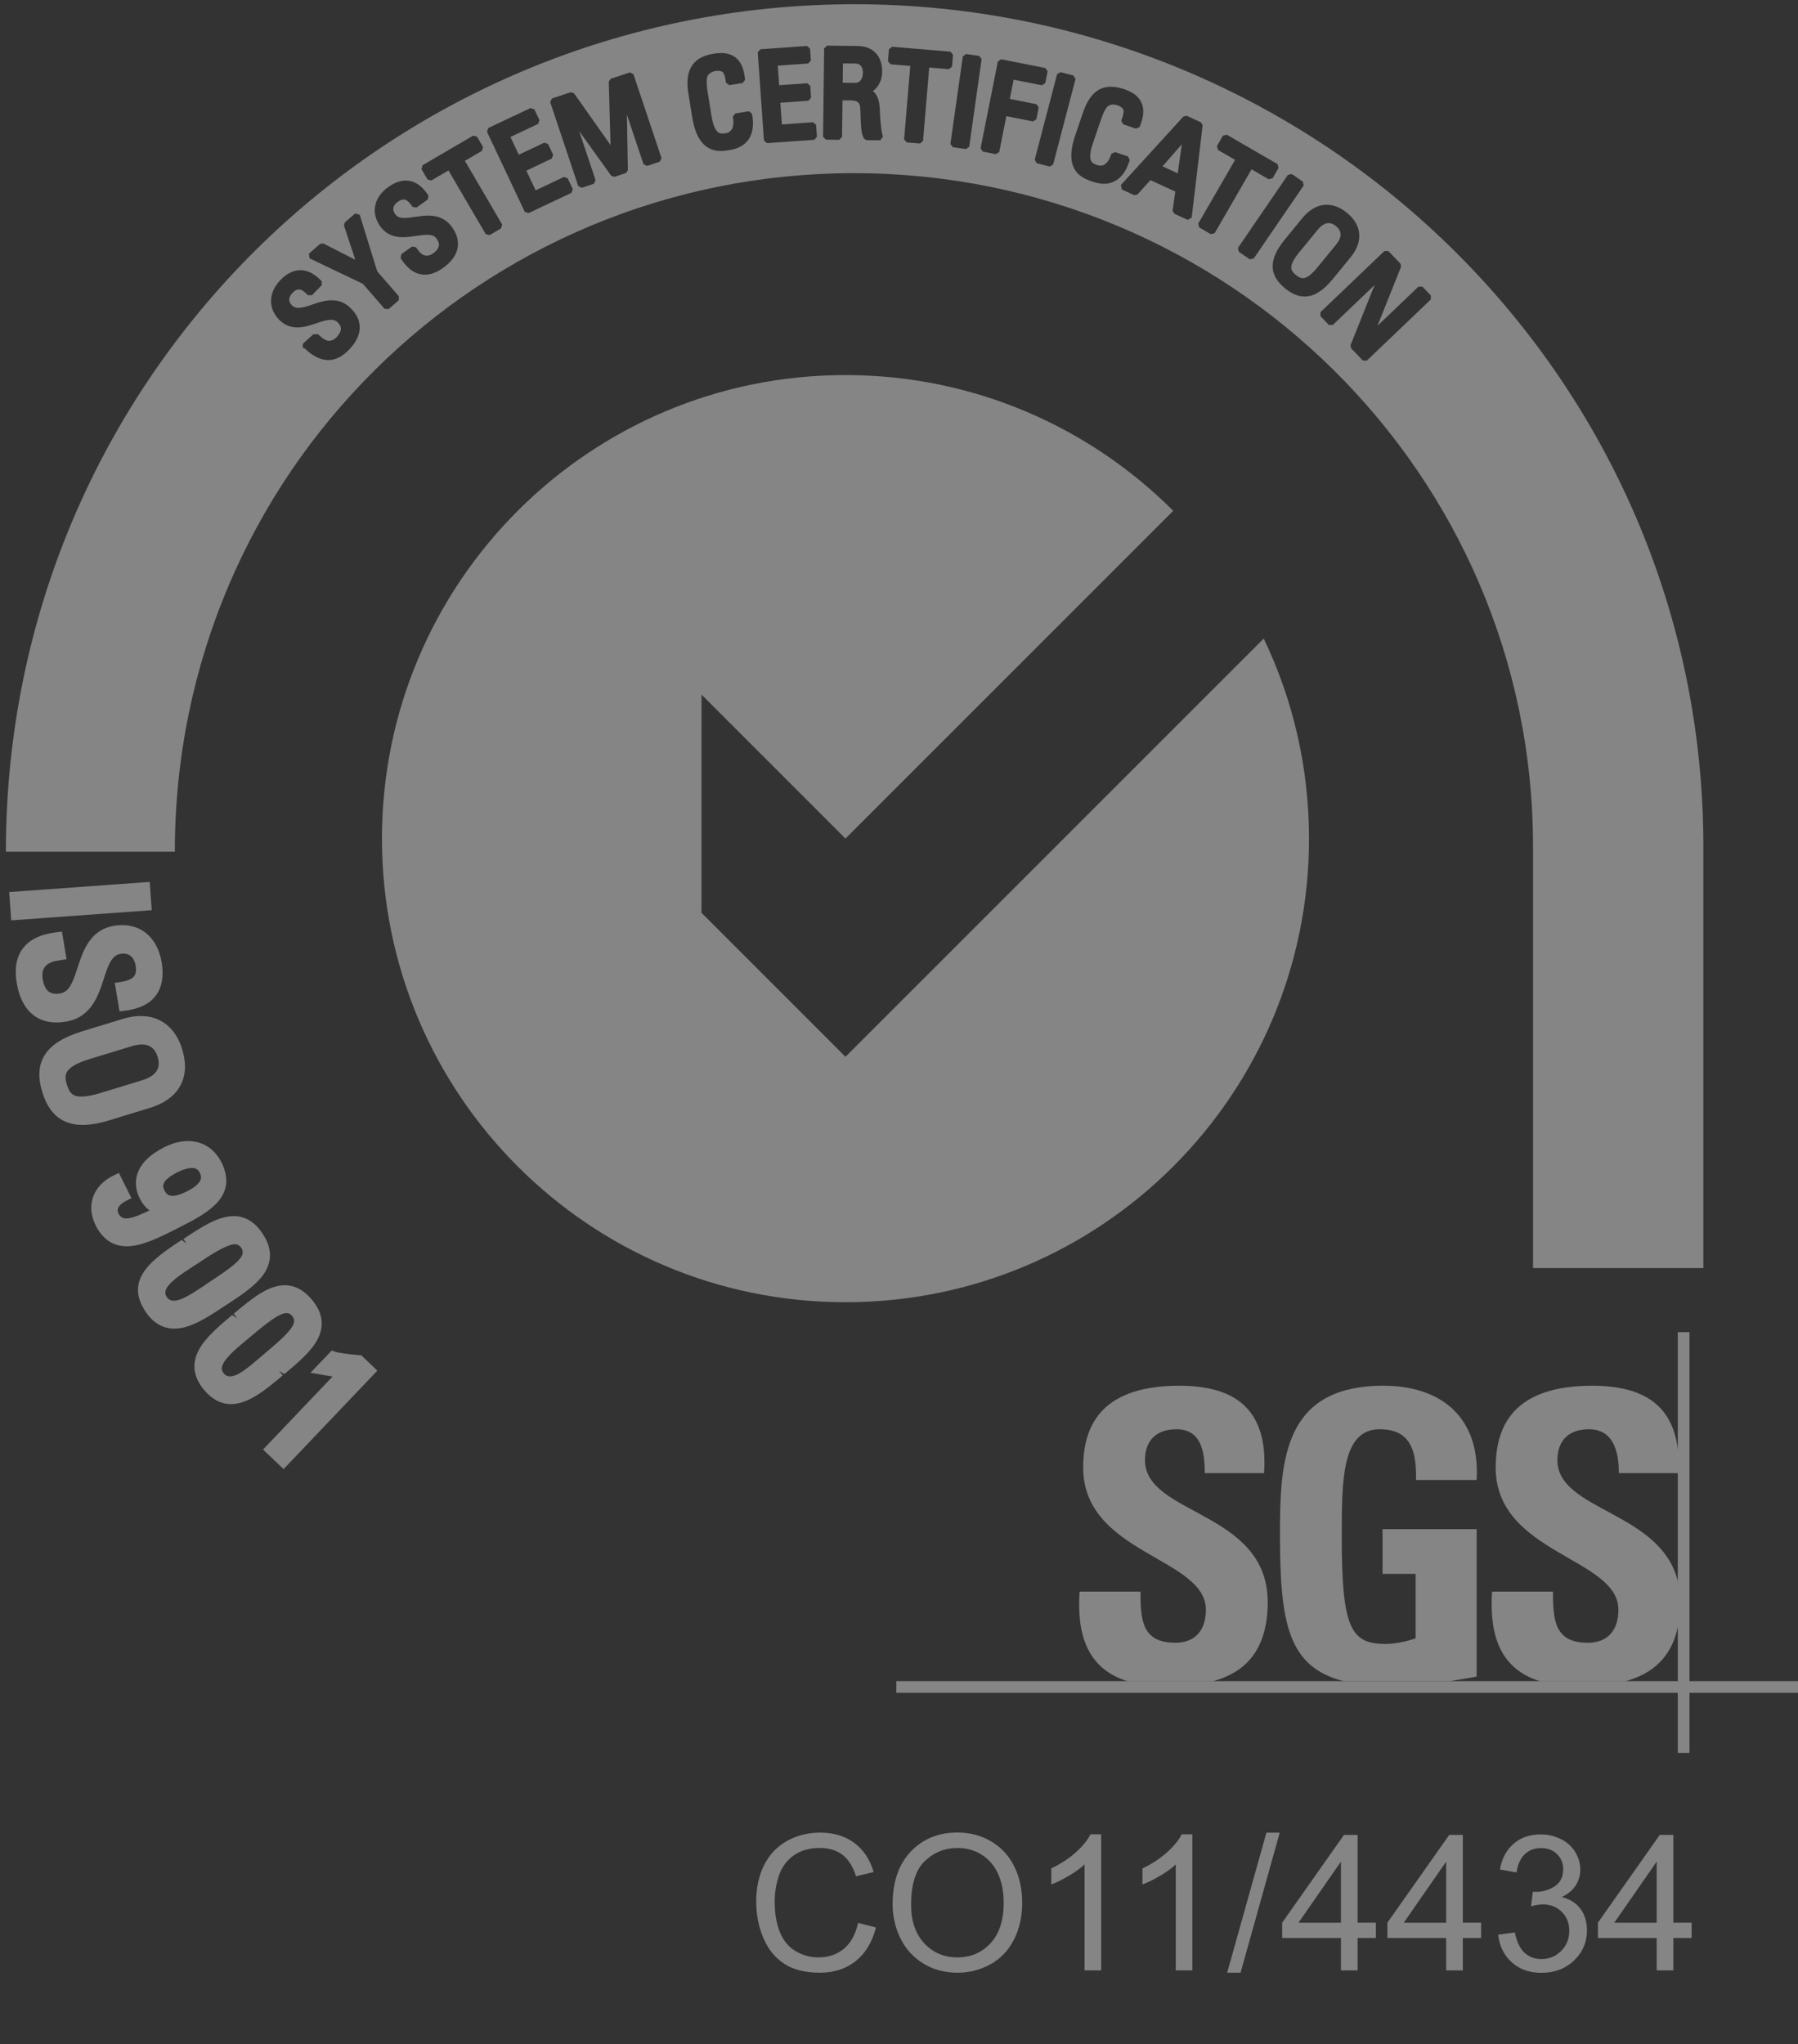 <?xml version="1.0" encoding="utf-8"?>
<!-- Generator: Adobe Illustrator 16.0.0, SVG Export Plug-In . SVG Version: 6.00 Build 0)  -->
<!DOCTYPE svg PUBLIC "-//W3C//DTD SVG 1.1//EN" "http://www.w3.org/Graphics/SVG/1.1/DTD/svg11.dtd">
<svg version="1.1" id="Layer_1" xmlns="http://www.w3.org/2000/svg" xmlns:xlink="http://www.w3.org/1999/xlink" x="0px" y="0px"
	 width="95px" height="108px" viewBox="0 0 95 108" enable-background="new 0 0 95 108" xml:space="preserve">
<rect x="0" y="0" width="95" height="108" fill="#333333" stroke="none"/>
<g>
	<g opacity="0.4">
		<g>
			<path fill="#FFFFFF" d="M44.672,55.836l-7.607-7.607l0.002-11.528l7.605,7.605L61.99,26.989
				c-4.432-4.432-10.555-7.172-17.32-7.172c-13.525,0-24.489,10.965-24.489,24.493c0,13.527,10.964,24.494,24.489,24.494
				c13.531,0,24.494-10.967,24.494-24.494c0-3.786-0.859-7.371-2.393-10.571L44.672,55.836z"/>
		</g>
		<g>
			<path fill="#FFFFFF" d="M59.582,88.83c-2.229-0.684-2.68-2.608-2.541-4.737h3.219c0,1.468,0.062,2.703,1.836,2.703
				c1.088,0,1.619-0.701,1.619-1.745c0-2.768-6.484-2.94-6.484-7.514c0-2.405,1.15-4.321,5.08-4.321
				c3.133,0,4.691,1.404,4.479,4.617h-3.135c0-1.148-0.193-2.317-1.496-2.317c-1.043,0-1.662,0.573-1.662,1.637
				c0,2.919,6.484,2.662,6.484,7.495c0,2.662-1.307,3.754-2.908,4.183H59.582L59.582,88.83z"/>
			<path fill="#FFFFFF" d="M74.818,78.196c0.023-1.428-0.211-2.681-1.92-2.681c-2.004,0-2.004,2.704-2.004,5.683
				c0,4.808,0.471,5.66,2.303,5.66c0.535,0,1.111-0.128,1.6-0.297v-3.405h-1.748v-2.364h4.971v7.791
				c-0.342,0.068-0.881,0.16-1.492,0.247h-5.51c-2.986-0.741-3.389-3.106-3.389-7.802c0-3.876,0.195-7.812,5.463-7.812
				c3.156,0,5.119,1.766,4.928,4.98H74.818L74.818,78.196z"/>
			<path fill="#FFFFFF" d="M84.105,73.216c2.814-0.006,4.352,1.094,4.566,3.566v1.051h-3.137c0.002-1.119-0.279-2.317-1.58-2.317
				c-1.047,0-1.666,0.573-1.666,1.637c0,2.696,5.543,2.685,6.383,6.481v2.227c-0.342,1.797-1.471,2.61-2.801,2.97h-4.492
				c-2.23-0.684-2.68-2.608-2.543-4.737h3.219c0,1.468,0.064,2.703,1.838,2.703c1.086,0,1.619-0.701,1.619-1.745
				c0-2.768-6.484-2.94-6.484-7.514C79.027,75.132,80.18,73.224,84.105,73.216L84.105,73.216z"/>
			<polygon fill="#FFFFFF" points="47.357,88.824 95,88.824 95,89.44 47.357,89.44 47.357,88.824 			"/>
			<polygon fill="#FFFFFF" points="88.648,70.386 89.266,70.386 89.266,92.617 88.648,92.617 88.648,70.386 			"/>
		</g>
		<g>
			
				<rect x="0.54" y="46.88" transform="matrix(0.997 -0.072 0.072 0.997 -3.428 0.432)" fill="#FFFFFF" width="7.446" height="1.499"/>
			<path fill="#FFFFFF" d="M3.469,53.982c1.353-0.225,1.72-1.358,2.016-2.27c0.248-0.766,0.423-1.238,0.884-1.315
				c0.571-0.097,0.754,0.351,0.797,0.611c0.042,0.252,0.018,0.437-0.074,0.563c-0.111,0.153-0.344,0.255-0.712,0.311l-0.315,0.048
				l0.25,1.508l0.3-0.037c0.748-0.094,1.293-0.364,1.621-0.803c0.325-0.435,0.428-1.024,0.307-1.751
				c-0.226-1.366-1.188-2.151-2.516-1.932c-1.277,0.212-1.639,1.326-1.931,2.22c-0.257,0.789-0.438,1.275-0.915,1.354
				c-0.073,0.012-0.142,0.019-0.206,0.019c-0.254,0-0.605-0.081-0.721-0.78c-0.027-0.163-0.034-0.399,0.088-0.596
				c0.118-0.191,0.343-0.315,0.667-0.369l0.507-0.083l-0.242-1.461L2.972,49.26c-0.38,0.052-1.271,0.174-1.78,0.872
				c-0.333,0.456-0.436,1.067-0.305,1.814c0.223,1.339,0.968,2.078,2.099,2.078C3.137,54.023,3.298,54.01,3.469,53.982z"/>
			<path fill="#FFFFFF" d="M7.913,58.539c1.545-0.472,2.17-1.6,1.715-3.094c-0.448-1.467-1.626-2.074-3.151-1.608l-2.14,0.654
				c-1.925,0.588-2.593,1.608-2.103,3.212c0.356,1.166,1.055,1.732,2.138,1.732c0.407,0,0.865-0.079,1.4-0.242L7.913,58.539z
				 M7.497,57.08l-2.203,0.674c-0.409,0.124-0.732,0.185-0.988,0.185c0,0,0,0,0,0c-0.435,0-0.63-0.159-0.774-0.632
				c-0.155-0.51-0.165-0.933,1.212-1.354l2.204-0.673c0.201-0.062,0.384-0.093,0.546-0.093c0.429,0,0.702,0.215,0.836,0.654
				C8.515,56.447,8.242,56.854,7.497,57.08z"/>
			<path fill="#FFFFFF" d="M11.696,61.4c-0.559-1.087-1.735-1.436-3.012-0.788c-0.778,0.39-1.267,0.878-1.437,1.446
				c-0.16,0.549,0.01,1.018,0.13,1.247c0.149,0.299,0.329,0.509,0.528,0.647c-0.858,0.399-1.416,0.629-1.636,0.18
				c-0.069-0.129-0.069-0.238,0-0.359c0.07-0.119,0.21-0.229,0.399-0.328l0.279-0.14L6.28,61.969l-0.279,0.14
				c-0.548,0.26-0.917,0.659-1.087,1.147c-0.16,0.469-0.109,0.987,0.14,1.486c0.369,0.737,0.918,1.106,1.646,1.106
				c0.798,0,1.696-0.459,2.604-0.907l0.069-0.04C10.898,64.133,12.624,63.266,11.696,61.4z M10.509,62.487
				c-0.12,0.149-0.329,0.31-0.628,0.46c-0.319,0.158-0.578,0.238-0.768,0.238s-0.319-0.08-0.419-0.279
				c-0.09-0.17-0.25-0.498,0.678-0.967c0.3-0.15,0.569-0.229,0.769-0.229c0.199,0,0.329,0.079,0.418,0.259
				C10.659,62.158,10.639,62.318,10.509,62.487z"/>
			<path fill="#FFFFFF" d="M11.985,68.931c0.758-0.499,1.466-0.968,1.895-1.536c0.508-0.688,0.519-1.426,0-2.203
				c-0.399-0.619-0.917-0.938-1.526-0.938c-0.848,0-1.726,0.589-2.663,1.206l0.17,0.26l-0.26-0.209
				c-1.436,0.957-3.072,2.024-1.925,3.77c0.399,0.609,0.918,0.918,1.536,0.918c0.857,0,1.745-0.589,2.703-1.227L11.985,68.931z
				 M10.778,67.934c-0.758,0.498-1.625,1.107-1.965,0.598c-0.089-0.139-0.089-0.238-0.069-0.309c0.08-0.409,0.808-0.888,1.396-1.268
				l0.169-0.109c0.898-0.598,1.676-1.106,2.115-1.106c0.1,0,0.209,0.029,0.329,0.199c0.29,0.438-0.299,0.888-1.805,1.875
				L10.778,67.934z"/>
			<path fill="#FFFFFF" d="M14.74,72.428l0.282,0.174c0.692-0.58,1.346-1.128,1.703-1.74c0.435-0.744,0.351-1.484-0.248-2.197
				c-0.422-0.504-0.904-0.758-1.431-0.758c-0.905,0-1.777,0.732-2.7,1.508l0.202,0.24l0,0l-0.282-0.174
				c-0.657,0.552-1.337,1.122-1.704,1.742c-0.45,0.759-0.375,1.505,0.223,2.217c0.416,0.496,0.895,0.748,1.424,0.748
				c0.924,0,1.844-0.772,2.732-1.52L14.74,72.428z M13.869,71.613l-0.154,0.131c-0.665,0.562-1.483,1.307-1.889,0.824
				c-0.106-0.127-0.111-0.228-0.105-0.293c0.038-0.42,0.708-0.979,1.247-1.426l0.153-0.129c0.858-0.72,1.599-1.342,2.027-1.342
				c0.079,0,0.176,0.02,0.292,0.156C15.778,69.941,15.25,70.454,13.869,71.613z"/>
			<path fill="#FFFFFF" d="M19.089,71.609l-0.112-0.008c-0.391-0.029-1.091-0.116-1.257-0.176l-0.194-0.07l-1.123,1.178l1.167,0.199
				l-3.672,3.855l1.086,1.035l4.954-5.203L19.089,71.609z"/>
		</g>
		<g>
			<path fill="#FFFFFF" d="M45.201,3.357L44.538,3.35l-0.012,1.022l0.655,0.008c0.375,0,0.409-0.412,0.411-0.538
				c0.001-0.136-0.032-0.258-0.093-0.344C45.434,3.404,45.336,3.359,45.201,3.357z"/>
			<path fill="#FFFFFF" d="M70.588,11.946c-0.129-0.106-0.26-0.159-0.388-0.159c-0.191,0-0.388,0.121-0.583,0.359l-0.973,1.188
				c-0.27,0.33-0.41,0.592-0.418,0.78c-0.004,0.102,0.021,0.232,0.246,0.416c0.143,0.116,0.26,0.17,0.368,0.17
				c0.201,0,0.454-0.188,0.771-0.575l0.974-1.188C70.912,12.536,70.914,12.211,70.588,11.946z"/>
			<polygon fill="#FFFFFF" points="62.227,9.159 62.444,7.621 61.425,8.788 			"/>
			<path fill="#FFFFFF" d="M45.154,0.224C20.501,0.224,0.311,20,0.311,45h8.927c0-20,16.158-35.85,35.88-35.85
				C64.842,9.15,81,25.005,81,44.728V67h9V44.728C90,20.074,69.809,0.224,45.154,0.224z M18.454,18.462
				c-0.351,0.373-0.723,0.562-1.104,0.562c-0.571,0-1.058-0.423-1.235-0.604L16,18.375v-0.208l0.553-0.503l0.247-0.004l0.158,0.135
				c0.146,0.139,0.298,0.21,0.436,0.21c0.168,0,0.308-0.104,0.391-0.191c0.137-0.142,0.214-0.278,0.226-0.404
				c0.012-0.13-0.049-0.263-0.185-0.393c-0.226-0.216-0.628-0.101-1.084,0.054c-0.334,0.113-0.676,0.229-1.03,0.229
				c-0.362,0-0.667-0.123-0.93-0.375c-0.624-0.6-0.613-1.451,0.027-2.12c0.684-0.71,1.454-0.707,2.144,0.011L17,14.861v0.207
				l-0.511,0.526l-0.216,0.003l-0.047-0.045c-0.322-0.318-0.513-0.346-0.777-0.071c-0.097,0.102-0.156,0.215-0.166,0.321
				c-0.011,0.121,0.041,0.234,0.157,0.345c0.222,0.213,0.606,0.1,1.052-0.053c0.332-0.113,0.674-0.229,1.036-0.229
				c0.38,0,0.703,0.132,0.984,0.402c0.371,0.356,0.535,0.75,0.486,1.171C18.958,17.784,18.775,18.128,18.454,18.462z M21.064,15.87
				l-0.533,0.462l-0.211-0.015l-1.148-1.322l-2.816-1.346l-0.034-0.248l0.595-0.517l0.167-0.02l1.689,0.862l-0.599-1.812l0.044-0.16
				l0.547-0.475l0.241,0.069l0.925,2.989l1.148,1.322L21.064,15.87z M24.145,13.236c-0.102,0.333-0.344,0.638-0.72,0.908
				c-0.336,0.246-0.665,0.37-0.978,0.37c-0.69,0-1.094-0.6-1.246-0.826l-0.034-0.05l0.037-0.206l0.566-0.406l0.208,0.034
				l0.114,0.158c0.139,0.194,0.292,0.292,0.455,0.292c0.138,0,0.261-0.067,0.34-0.125c0.16-0.115,0.259-0.235,0.292-0.356
				c0.036-0.127,0-0.265-0.111-0.419c-0.102-0.142-0.254-0.203-0.506-0.203c-0.173,0-0.365,0.028-0.569,0.058
				c-0.234,0.034-0.468,0.067-0.703,0.067c-0.53,0-0.92-0.186-1.195-0.568c-0.261-0.362-0.351-0.757-0.26-1.141
				c0.083-0.355,0.316-0.678,0.673-0.935c0.802-0.579,1.55-0.433,2.098,0.4l0.033,0.051l-0.038,0.204l-0.592,0.424l-0.209-0.036
				l-0.037-0.052c-0.213-0.305-0.354-0.339-0.44-0.339c-0.088,0-0.19,0.042-0.311,0.128c-0.147,0.105-0.36,0.332-0.129,0.652
				c0.07,0.098,0.183,0.197,0.488,0.197c0.162,0,0.346-0.027,0.54-0.055c0.243-0.035,0.478-0.07,0.719-0.07
				c0.548,0,0.957,0.198,1.249,0.604C24.18,12.415,24.269,12.831,24.145,13.236z M26.477,12.065l-0.61,0.357l-0.205-0.054
				l-1.966-3.362l-0.905,0.529l-0.205-0.054L22.27,8.938l0.053-0.204l2.676-1.565l0.205,0.054l0.318,0.543L25.468,7.97l-0.904,0.529
				l1.966,3.361L26.477,12.065z M30.192,10.19l-2.267,1.071l-0.199-0.071l-1.996-4.228l0.071-0.199l2.233-1.054l0.199,0.071
				l0.27,0.569l-0.072,0.199l-1.46,0.69l0.442,0.937l1.346-0.636l0.199,0.071l0.269,0.57l-0.072,0.199L27.81,9.017l0.491,1.039
				l1.494-0.706l0.199,0.072l0.27,0.569L30.192,10.19z M34.858,8.544l-0.669,0.224L34,8.674l-0.877-2.622l0.052,2.945l-0.102,0.144
				l-0.608,0.203l-0.169-0.055L30.6,6.922l0.869,2.599l-0.095,0.189l-0.633,0.212l-0.189-0.095l-1.483-4.434l0.094-0.189
				l0.995-0.333l0.169,0.055l1.932,2.738l-0.093-3.354l0.102-0.146l1.012-0.338l0.189,0.095l1.483,4.434L34.858,8.544z
				 M39.543,7.378c-0.313,0.442-0.842,0.527-1.016,0.555c-0.142,0.023-0.295,0.044-0.452,0.044c-0.804,0-1.308-0.594-1.498-1.768
				l-0.206-1.268c-0.108-0.666-0.036-1.161,0.219-1.512c0.23-0.317,0.591-0.506,1.135-0.595c0.993-0.16,1.536,0.291,1.637,1.328
				l0.006,0.059l-0.125,0.162L38.53,4.5l-0.172-0.127l-0.009-0.064c-0.037-0.268-0.093-0.437-0.166-0.501
				c-0.038-0.033-0.138-0.066-0.278-0.066c-0.033,0-0.062,0.002-0.083,0.005c-0.359,0.058-0.445,0.285-0.446,0.287
				c-0.002,0.015-0.006,0.03-0.013,0.05c-0.044,0.135-0.032,0.414,0.035,0.831l0.194,1.2c0.153,0.941,0.441,0.941,0.579,0.941
				c0.052,0,0.109-0.005,0.179-0.017c0.185-0.03,0.479-0.175,0.38-0.811l-0.009-0.062l0.124-0.17l0.713-0.116L39.729,6l0.012,0.061
				C39.839,6.61,39.772,7.053,39.543,7.378z M43.025,7.387l-2.5,0.176l-0.16-0.139l-0.328-4.662l0.139-0.16l2.463-0.173l0.16,0.138
				l0.045,0.628l-0.139,0.16l-1.611,0.113l0.073,1.034l1.484-0.104l0.16,0.138l0.044,0.628l-0.139,0.16l-1.484,0.104l0.08,1.147
				l1.648-0.116l0.16,0.139l0.044,0.628L43.025,7.387z M46.508,7.415l-0.728-0.01l-0.132-0.082l-0.017-0.034
				c-0.134-0.266-0.145-0.643-0.158-1.08c-0.005-0.167-0.01-0.34-0.022-0.513c-0.019-0.276-0.151-0.385-0.47-0.39L44.515,5.3
				l-0.024,1.94l-0.151,0.148l-0.705-0.009l-0.147-0.151l0.057-4.67l0.151-0.147l1.63,0.02c0.801,0.01,1.293,0.531,1.285,1.36
				c-0.005,0.437-0.185,0.801-0.494,1.023c0.294,0.219,0.365,0.609,0.378,1.19c0.003,0.183,0.056,0.874,0.134,1.136l0.024,0.083
				L46.508,7.415z M49.097,3.568L48.77,7.447l-0.161,0.137l-0.704-0.06l-0.136-0.161l0.327-3.879l-1.043-0.088l-0.137-0.162
				l0.053-0.627L47.13,2.47l3.087,0.26l0.137,0.162l-0.053,0.627l-0.162,0.136L49.097,3.568z M51.041,7.876l-0.698-0.099
				l-0.127-0.169l0.656-4.626l0.169-0.127l0.697,0.099l0.127,0.169L51.21,7.75L51.041,7.876z M53.172,6.137l-0.376,1.892
				L52.62,8.146l-0.692-0.138l-0.117-0.175l0.912-4.585l0.177-0.117l2.335,0.464l0.117,0.176L55.229,4.39l-0.176,0.117l-1.496-0.298
				l-0.203,1.016l1.41,0.281l0.118,0.176L54.759,6.3l-0.177,0.117L53.172,6.137z M55.46,8.801l-0.683-0.179L54.67,8.439l1.184-4.52
				l0.183-0.107l0.683,0.179l0.107,0.183l-1.184,4.52L55.46,8.801z M58.326,9.71c-0.269,0-0.494-0.078-0.604-0.114
				c-0.506-0.173-1.561-0.532-0.912-2.438l0.413-1.217c0.312-0.915,0.793-1.359,1.474-1.359c0.213,0,0.445,0.044,0.711,0.134
				c0.463,0.157,0.759,0.389,0.904,0.708c0.15,0.333,0.124,0.737-0.081,1.234l-0.022,0.054l-0.186,0.085l-0.685-0.232l-0.093-0.193
				l0.022-0.06c0.093-0.255,0.122-0.43,0.088-0.521c-0.032-0.085-0.196-0.191-0.29-0.223c-0.086-0.029-0.168-0.044-0.244-0.044
				c-0.192,0-0.285,0.088-0.285,0.088c-0.012,0.014-0.022,0.025-0.036,0.038c-0.102,0.097-0.222,0.349-0.357,0.75l-0.392,1.151
				c-0.333,0.979-0.044,1.078,0.235,1.173c0.037,0.013,0.096,0.028,0.162,0.028c0.296,0,0.465-0.308,0.555-0.566l0.021-0.059
				l0.189-0.093l0.685,0.232l0.095,0.188l-0.02,0.059C59.356,9.502,58.766,9.71,58.326,9.71z M62.751,11.618l-0.71-0.329
				l-0.086-0.157l0.143-1.01l-1.311-0.606l-0.689,0.76l-0.174,0.035l-0.651-0.302l-0.048-0.236l3.307-3.62l0.174-0.035l0.752,0.348
				l0.085,0.153l-0.579,4.88L62.751,11.618z M63.975,12.372l-0.61-0.354l-0.055-0.204l1.949-3.368l-0.905-0.524l-0.055-0.205
				l0.314-0.545l0.205-0.055l2.68,1.551l0.055,0.205l-0.314,0.545l-0.205,0.054l-0.906-0.524l-1.947,3.368L63.975,12.372z
				 M66.034,13.7l-0.583-0.398l-0.039-0.208l2.638-3.856l0.208-0.04l0.582,0.398l0.039,0.208l-2.637,3.856L66.034,13.7z
				 M67.896,15.234c-0.866-0.709-0.873-1.524-0.022-2.564l0.944-1.154c0.67-0.818,1.552-0.925,2.346-0.274
				c0.41,0.336,0.631,0.721,0.654,1.145c0.023,0.401-0.132,0.808-0.46,1.209l-0.944,1.154c-0.505,0.617-0.99,0.917-1.48,0.917
				C68.592,15.667,68.252,15.525,67.896,15.234z M75.598,15.824l-3.38,3.229l-0.212-0.005L71.387,18.4l-0.031-0.159l1.273-3.18
				l-2.209,2.111l-0.211-0.005l-0.443-0.464l0.004-0.211l3.379-3.229l0.212,0.005l0.638,0.667l0.03,0.159l-1.252,3.125l2.169-2.075
				l0.212,0.004l0.445,0.465L75.598,15.824z"/>
		</g>
	</g>
	<g opacity="0.4">
		<path fill="#FFFFFF" d="M45.336,101.598l0.947,0.24c-0.199,0.777-0.556,1.371-1.072,1.779s-1.146,0.613-1.892,0.613
			c-0.771,0-1.399-0.158-1.882-0.472s-0.852-0.769-1.104-1.364s-0.378-1.236-0.378-1.92c0-0.745,0.142-1.395,0.427-1.95
			s0.69-0.977,1.216-1.265s1.104-0.432,1.736-0.432c0.716,0,1.318,0.182,1.807,0.547c0.488,0.364,0.829,0.877,1.021,1.537
			l-0.933,0.221c-0.166-0.521-0.407-0.9-0.723-1.139c-0.316-0.237-0.713-0.355-1.191-0.355c-0.55,0-1.01,0.131-1.379,0.395
			s-0.629,0.618-0.779,1.062s-0.225,0.902-0.225,1.375c0,0.608,0.088,1.14,0.266,1.594s0.453,0.793,0.828,1.018
			s0.78,0.338,1.216,0.338c0.531,0,0.98-0.153,1.348-0.459C44.957,102.654,45.206,102.2,45.336,101.598z"/>
		<path fill="#FFFFFF" d="M47.163,100.621c0-1.188,0.319-2.117,0.957-2.79c0.639-0.673,1.462-1.009,2.471-1.009
			c0.661,0,1.257,0.158,1.787,0.475c0.531,0.315,0.936,0.756,1.214,1.32s0.417,1.205,0.417,1.922c0,0.726-0.146,1.375-0.439,1.947
			c-0.293,0.573-0.707,1.008-1.244,1.302s-1.117,0.442-1.738,0.442c-0.674,0-1.276-0.163-1.807-0.488
			c-0.531-0.326-0.933-0.771-1.207-1.334C47.299,101.846,47.163,101.25,47.163,100.621z M48.139,100.637
			c0,0.862,0.232,1.541,0.696,2.038s1.046,0.745,1.745,0.745c0.713,0,1.3-0.251,1.761-0.752c0.461-0.502,0.69-1.213,0.69-2.135
			c0-0.582-0.098-1.091-0.295-1.525s-0.485-0.771-0.864-1.011s-0.805-0.358-1.276-0.358c-0.671,0-1.248,0.23-1.731,0.69
			S48.139,99.559,48.139,100.637z"/>
		<path fill="#FFFFFF" d="M58.184,104.107h-0.879v-5.6c-0.212,0.201-0.489,0.403-0.833,0.605c-0.344,0.201-0.651,0.353-0.925,0.453
			v-0.85c0.491-0.23,0.921-0.511,1.289-0.84c0.367-0.328,0.628-0.647,0.781-0.957h0.566V104.107z"/>
		<path fill="#FFFFFF" d="M63.002,104.107h-0.879v-5.6c-0.211,0.201-0.488,0.403-0.832,0.605c-0.344,0.201-0.652,0.353-0.926,0.453
			v-0.85c0.492-0.23,0.922-0.511,1.289-0.84c0.368-0.328,0.629-0.647,0.781-0.957h0.566V104.107z"/>
		<path fill="#FFFFFF" d="M64.838,104.23l2.076-7.402h0.703l-2.07,7.402H64.838z"/>
		<path fill="#FFFFFF" d="M70.85,104.107v-1.713h-3.105v-0.807l3.266-4.639h0.719v4.639h0.967v0.807h-0.967v1.713H70.85z
			 M70.85,101.588v-3.227l-2.242,3.227H70.85z"/>
		<path fill="#FFFFFF" d="M76.41,104.107v-1.713h-3.105v-0.807l3.268-4.639h0.717v4.639h0.967v0.807h-0.967v1.713H76.41z
			 M76.41,101.588v-3.227l-2.24,3.227H76.41z"/>
		<path fill="#FFFFFF" d="M79.16,102.219l0.879-0.117c0.101,0.498,0.272,0.856,0.515,1.076s0.538,0.33,0.886,0.33
			c0.414,0,0.763-0.144,1.048-0.43c0.285-0.287,0.427-0.642,0.427-1.064c0-0.404-0.131-0.736-0.395-0.999s-0.6-0.394-1.006-0.394
			c-0.166,0-0.373,0.033-0.621,0.098l0.098-0.771c0.059,0.007,0.106,0.01,0.143,0.01c0.374,0,0.711-0.098,1.01-0.293
			c0.3-0.195,0.449-0.496,0.449-0.902c0-0.322-0.108-0.59-0.326-0.801c-0.219-0.212-0.5-0.318-0.846-0.318
			c-0.342,0-0.626,0.107-0.854,0.322c-0.229,0.215-0.375,0.537-0.439,0.967l-0.879-0.156c0.107-0.589,0.352-1.045,0.732-1.369
			s0.854-0.486,1.42-0.486c0.391,0,0.751,0.084,1.08,0.252c0.328,0.168,0.58,0.396,0.754,0.686c0.174,0.29,0.262,0.598,0.262,0.924
			c0,0.309-0.084,0.59-0.25,0.844s-0.411,0.456-0.736,0.605c0.423,0.098,0.752,0.301,0.986,0.608s0.352,0.692,0.352,1.155
			c0,0.625-0.229,1.154-0.684,1.589c-0.456,0.435-1.032,0.651-1.729,0.651c-0.629,0-1.15-0.187-1.565-0.561
			C79.455,103.299,79.219,102.814,79.16,102.219z"/>
		<path fill="#FFFFFF" d="M87.533,104.107v-1.713h-3.105v-0.807l3.268-4.639h0.717v4.639h0.967v0.807h-0.967v1.713H87.533z
			 M87.533,101.588v-3.227l-2.24,3.227H87.533z"/>
	</g>
</g>
<g>
</g>
<g>
</g>
<g>
</g>
<g>
</g>
<g>
</g>
<g>
</g>
<g>
</g>
<g>
</g>
<g>
</g>
<g>
</g>
<g>
</g>
<g>
</g>
<g>
</g>
<g>
</g>
<g>
</g>
</svg>
